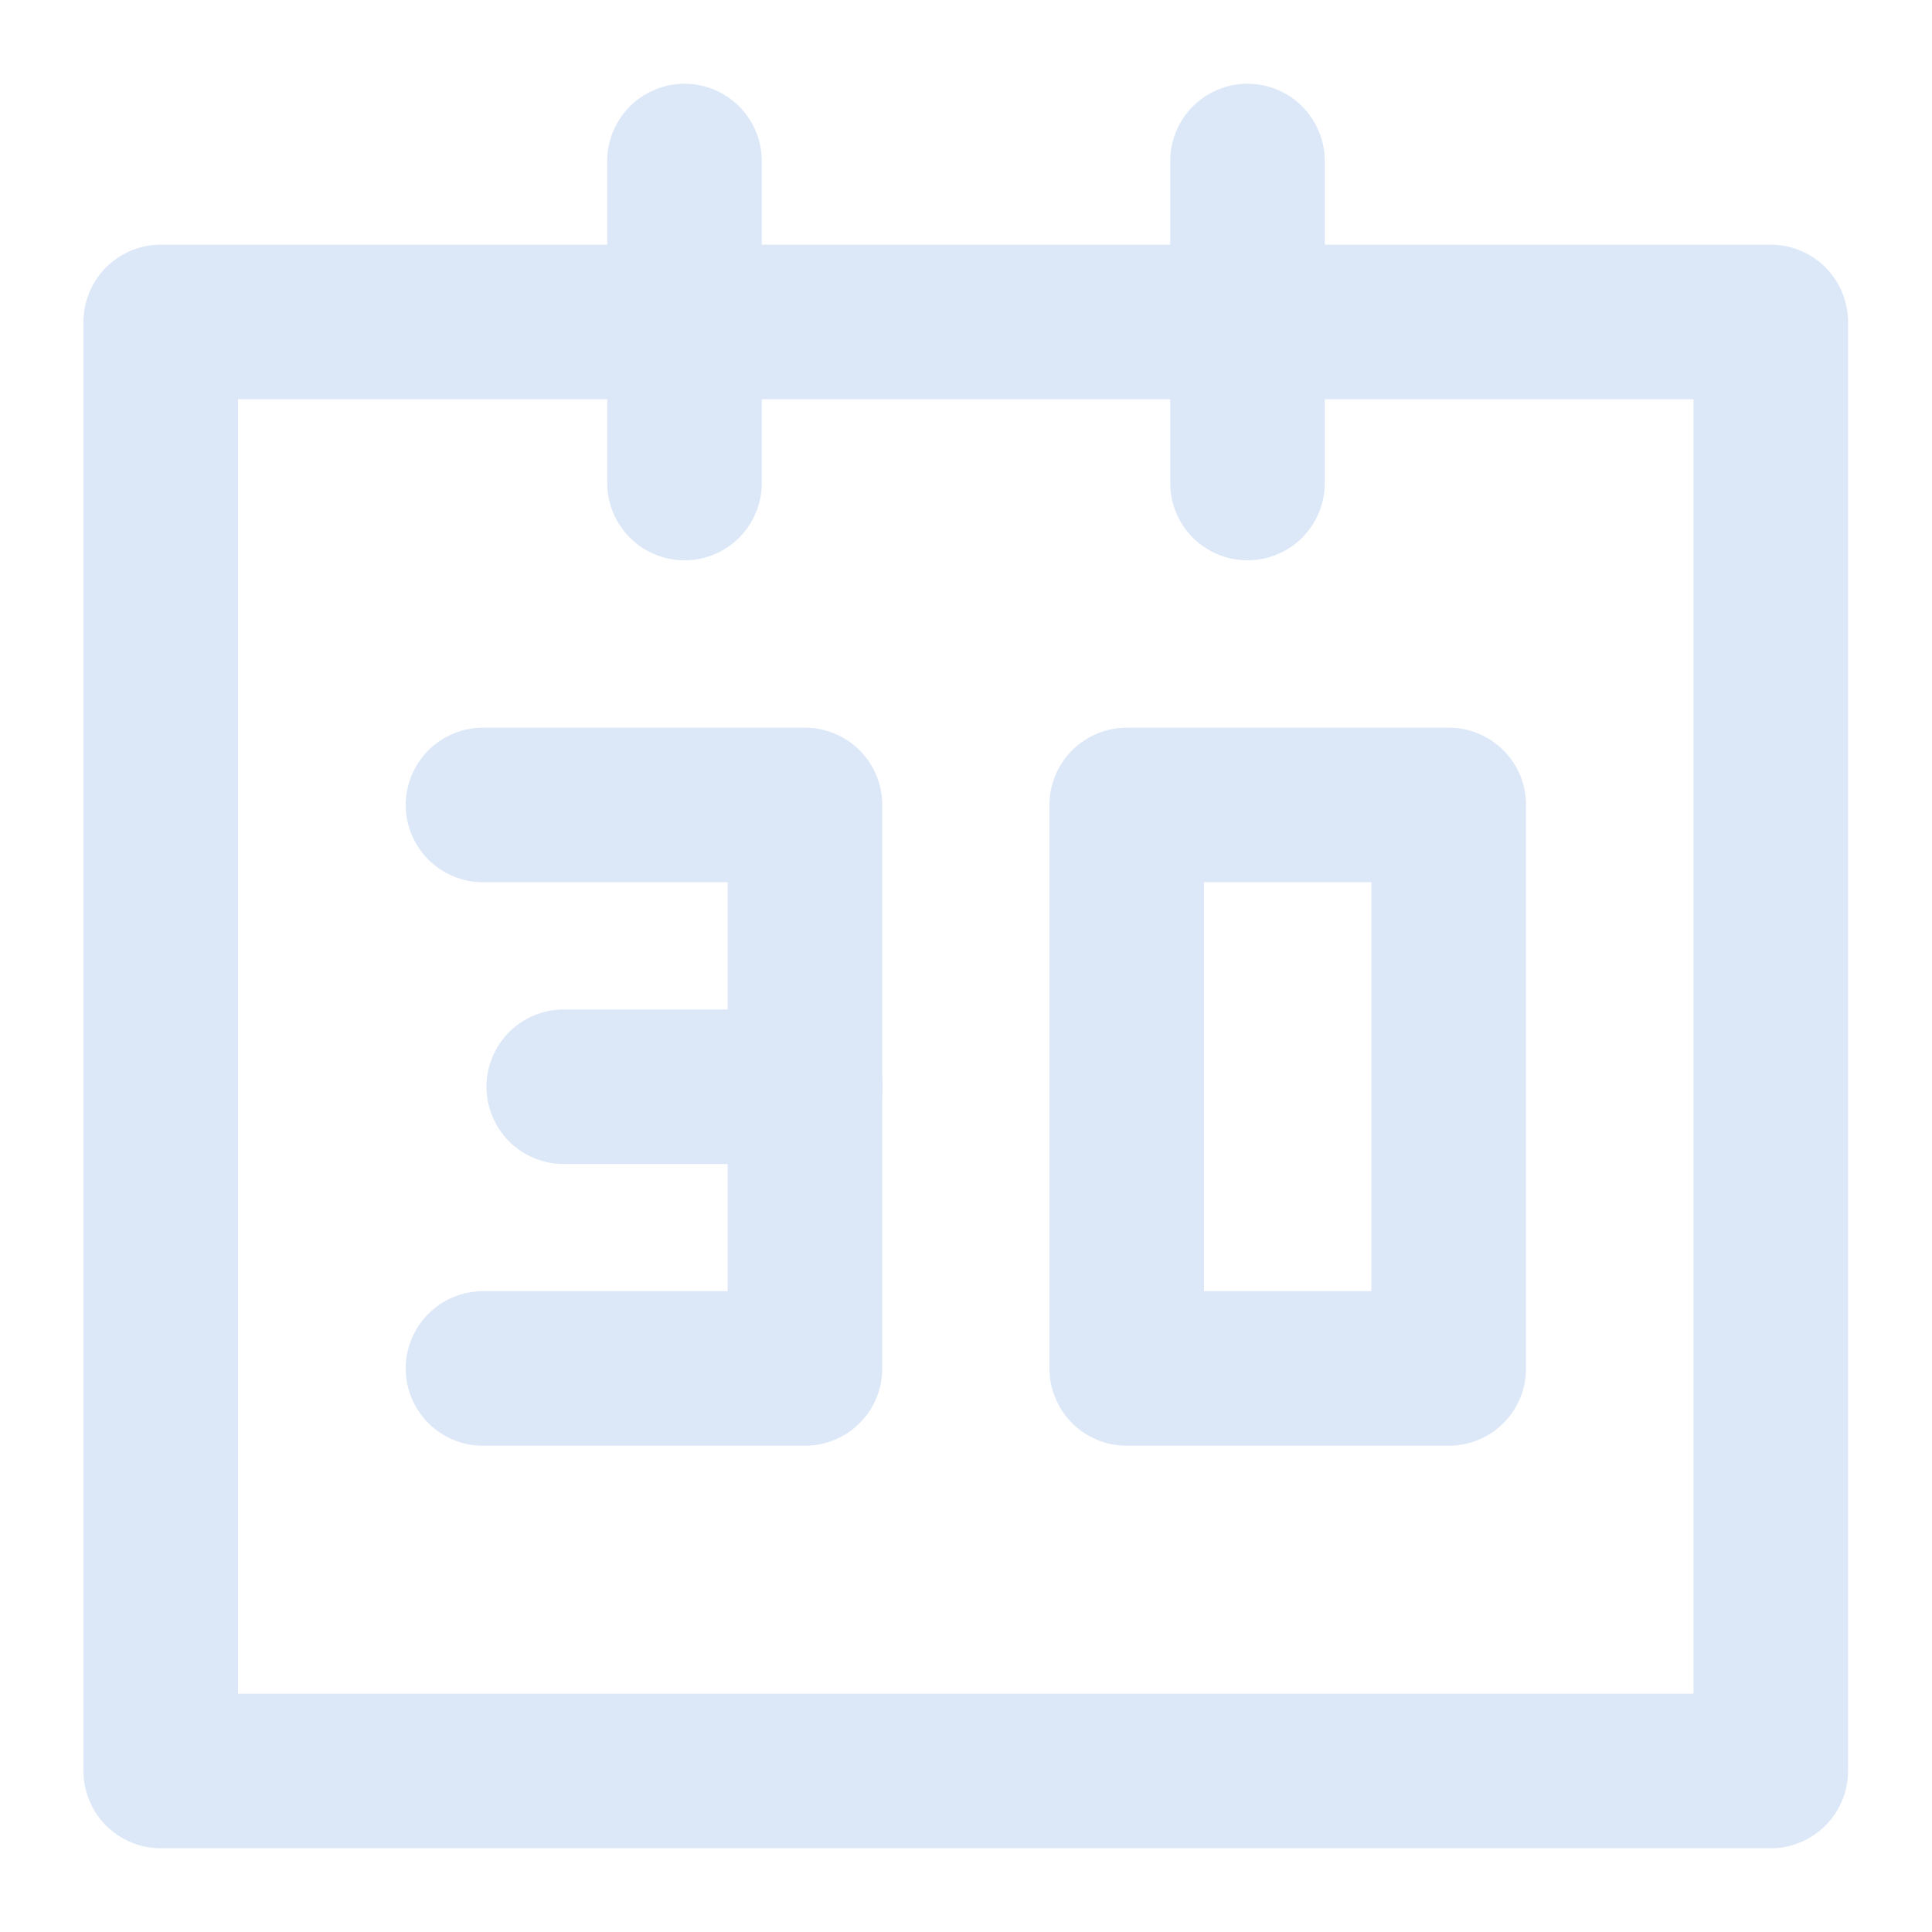 <svg xmlns="http://www.w3.org/2000/svg" xmlns:xlink="http://www.w3.org/1999/xlink" fill="none" version="1.1" width="20" height="20" viewBox="0 0 20 20"><defs><clipPath id="master_svg0_175_38620"><rect x="0" y="0" width="20" height="20" rx="0"/></clipPath></defs><g clip-path="url(#master_svg0_175_38620)"><g><path d="M0.864,18.333L0.864,3.333Q0.864,3.254,0.879,3.177Q0.895,3.1,0.925,3.027Q0.955,2.954,0.999,2.889Q1.043,2.823,1.098,2.767Q1.154,2.712,1.22,2.668Q1.285,2.624,1.358,2.594Q1.431,2.564,1.508,2.548Q1.585,2.533,1.664,2.533L18.331,2.533Q18.41,2.533,18.487,2.548Q18.564,2.564,18.637,2.594Q18.71,2.624,18.775,2.668Q18.841,2.712,18.896,2.767Q18.952,2.823,18.996,2.889Q19.04,2.954,19.07,3.027Q19.1,3.1,19.115,3.177Q19.131,3.254,19.131,3.333L19.131,18.333Q19.131,18.412,19.115,18.489Q19.1,18.566,19.07,18.639Q19.04,18.712,18.996,18.778Q18.952,18.843,18.896,18.899Q18.841,18.954,18.775,18.998Q18.71,19.042,18.637,19.072Q18.564,19.102,18.487,19.118Q18.41,19.133,18.331,19.133L1.664,19.133Q1.585,19.133,1.508,19.118Q1.431,19.102,1.358,19.072Q1.285,19.042,1.22,18.998Q1.154,18.954,1.098,18.899Q1.043,18.843,0.999,18.778Q0.955,18.712,0.925,18.639Q0.895,18.566,0.879,18.489Q0.864,18.412,0.864,18.333ZM2.464,4.133L2.464,17.533L17.531,17.533L17.531,4.133L2.464,4.133Z" fill="#DCE8F8" fill-opacity="1" style="mix-blend-mode:passthrough"/></g><g><path d="M10.864,14.166L10.864,8.333Q10.864,8.254,10.879,8.177Q10.895,8.1,10.925,8.027Q10.955,7.954,10.999,7.889Q11.043,7.823,11.098,7.767Q11.154,7.712,11.22,7.668Q11.285,7.624,11.358,7.594Q11.431,7.564,11.508,7.548Q11.585,7.533,11.664,7.533L14.997,7.533Q15.076,7.533,15.153,7.548Q15.231,7.564,15.304,7.594Q15.376,7.624,15.442,7.668Q15.507,7.712,15.563,7.767Q15.619,7.823,15.663,7.889Q15.706,7.954,15.737,8.027Q15.767,8.1,15.782,8.177Q15.797,8.254,15.797,8.333L15.797,14.166Q15.797,14.245,15.782,14.322Q15.767,14.4,15.737,14.472Q15.706,14.545,15.663,14.611Q15.619,14.676,15.563,14.732Q15.507,14.788,15.442,14.832Q15.376,14.875,15.304,14.905Q15.231,14.936,15.153,14.951Q15.076,14.966,14.997,14.966L11.664,14.966Q11.585,14.966,11.508,14.951Q11.431,14.936,11.358,14.905Q11.285,14.875,11.22,14.832Q11.154,14.788,11.098,14.732Q11.043,14.676,10.999,14.611Q10.955,14.545,10.925,14.472Q10.895,14.4,10.879,14.322Q10.864,14.245,10.864,14.166ZM14.197,9.133L12.464,9.133L12.464,13.366L14.197,13.366L14.197,9.133Z" fill-rule="evenodd" fill="#DCE8F8" fill-opacity="1" style="mix-blend-mode:passthrough"/></g><g><path d="M6.286,1.667Q6.286,1.588,6.301,1.511Q6.317,1.434,6.347,1.361Q6.377,1.288,6.421,1.223Q6.465,1.157,6.52,1.101Q6.576,1.046,6.641,1.002Q6.707,0.958,6.78,0.928Q6.853,0.898,6.93,0.882Q7.007,0.867,7.086,0.867Q7.165,0.867,7.242,0.882Q7.319,0.898,7.392,0.928Q7.465,0.958,7.53,1.002Q7.596,1.046,7.652,1.101Q7.707,1.157,7.751,1.223Q7.795,1.288,7.825,1.361Q7.855,1.434,7.871,1.511Q7.886,1.588,7.886,1.667L7.886,5Q7.886,5.079,7.871,5.156Q7.855,5.234,7.825,5.306Q7.795,5.379,7.751,5.445Q7.707,5.51,7.652,5.566Q7.596,5.622,7.53,5.666Q7.465,5.709,7.392,5.739Q7.319,5.77,7.242,5.785Q7.165,5.8,7.086,5.8Q7.007,5.8,6.93,5.785Q6.853,5.77,6.78,5.739Q6.707,5.709,6.641,5.666Q6.576,5.622,6.52,5.566Q6.465,5.51,6.421,5.445Q6.377,5.379,6.347,5.306Q6.317,5.234,6.301,5.156Q6.286,5.079,6.286,5L6.286,1.667Z" fill-rule="evenodd" fill="#DCE8F8" fill-opacity="1" style="mix-blend-mode:passthrough"/></g><g><path d="M12.114,1.667Q12.114,1.588,12.129,1.511Q12.145,1.434,12.175,1.361Q12.205,1.288,12.249,1.223Q12.293,1.157,12.348,1.101Q12.404,1.046,12.47,1.002Q12.535,0.958,12.608,0.928Q12.681,0.898,12.758,0.882Q12.835,0.867,12.914,0.867Q12.993,0.867,13.07,0.882Q13.147,0.898,13.22,0.928Q13.293,0.958,13.359,1.002Q13.424,1.046,13.48,1.101Q13.535,1.157,13.579,1.223Q13.623,1.288,13.653,1.361Q13.683,1.434,13.699,1.511Q13.714,1.588,13.714,1.667L13.714,5Q13.714,5.079,13.699,5.156Q13.683,5.234,13.653,5.306Q13.623,5.379,13.579,5.445Q13.535,5.51,13.48,5.566Q13.424,5.622,13.359,5.666Q13.293,5.709,13.22,5.739Q13.147,5.77,13.07,5.785Q12.993,5.8,12.914,5.8Q12.835,5.8,12.758,5.785Q12.681,5.77,12.608,5.739Q12.535,5.709,12.47,5.666Q12.404,5.622,12.348,5.566Q12.293,5.51,12.249,5.445Q12.205,5.379,12.175,5.306Q12.145,5.234,12.129,5.156Q12.114,5.079,12.114,5L12.114,1.667Z" fill-rule="evenodd" fill="#DCE8F8" fill-opacity="1" style="mix-blend-mode:passthrough"/></g><g><path d="M5,7.533L8.333,7.533Q8.412,7.533,8.489,7.548Q8.567,7.564,8.639,7.594Q8.712,7.624,8.778,7.668Q8.843,7.712,8.899,7.767Q8.955,7.823,8.999,7.889Q9.042,7.954,9.072,8.027Q9.103,8.1,9.118,8.177Q9.133,8.254,9.133,8.333L9.133,14.166Q9.133,14.245,9.118,14.322Q9.103,14.4,9.072,14.472Q9.042,14.545,8.999,14.611Q8.955,14.676,8.899,14.732Q8.843,14.788,8.778,14.832Q8.712,14.875,8.639,14.905Q8.567,14.936,8.489,14.951Q8.412,14.966,8.333,14.966L5,14.966Q4.921,14.966,4.844,14.951Q4.767,14.936,4.694,14.905Q4.621,14.875,4.556,14.832Q4.49,14.788,4.434,14.732Q4.379,14.676,4.335,14.611Q4.291,14.545,4.261,14.472Q4.231,14.4,4.215,14.322Q4.2,14.245,4.2,14.166Q4.2,14.088,4.215,14.01Q4.231,13.933,4.261,13.86Q4.291,13.787,4.335,13.722Q4.379,13.656,4.434,13.601Q4.49,13.545,4.556,13.501Q4.621,13.457,4.694,13.427Q4.767,13.397,4.844,13.382Q4.921,13.366,5,13.366L5.001,13.366L7.533,13.366L7.533,9.133L5,9.133Q4.921,9.133,4.844,9.118Q4.767,9.102,4.694,9.072Q4.621,9.042,4.556,8.998Q4.49,8.954,4.434,8.899Q4.379,8.843,4.335,8.777Q4.291,8.712,4.261,8.639Q4.231,8.566,4.215,8.489Q4.2,8.412,4.2,8.333Q4.2,8.254,4.215,8.177Q4.231,8.1,4.261,8.027Q4.291,7.954,4.335,7.889Q4.379,7.823,4.434,7.767Q4.49,7.712,4.556,7.668Q4.621,7.624,4.694,7.594Q4.767,7.564,4.844,7.548Q4.921,7.533,5,7.533Z" fill-rule="evenodd" fill="#DCE8F8" fill-opacity="1" style="mix-blend-mode:passthrough"/></g><g><path d="M5.836,10.45L8.336,10.45Q8.415,10.45,8.492,10.465Q8.569,10.481,8.642,10.511Q8.715,10.541,8.78,10.585Q8.846,10.629,8.902,10.684Q8.957,10.74,9.001,10.806Q9.045,10.871,9.075,10.944Q9.105,11.017,9.121,11.094Q9.136,11.171,9.136,11.25Q9.136,11.329,9.121,11.406Q9.105,11.483,9.075,11.556Q9.045,11.629,9.001,11.694Q8.957,11.76,8.902,11.816Q8.846,11.871,8.78,11.915Q8.715,11.959,8.642,11.989Q8.569,12.019,8.492,12.035Q8.415,12.05,8.336,12.05L5.836,12.05Q5.757,12.05,5.68,12.035Q5.603,12.019,5.53,11.989Q5.457,11.959,5.391,11.915Q5.326,11.871,5.27,11.816Q5.215,11.76,5.171,11.694Q5.127,11.629,5.097,11.556Q5.067,11.483,5.051,11.406Q5.036,11.329,5.036,11.25Q5.036,11.171,5.051,11.094Q5.067,11.017,5.097,10.944Q5.127,10.871,5.171,10.806Q5.215,10.74,5.27,10.684Q5.326,10.629,5.391,10.585Q5.457,10.541,5.53,10.511Q5.603,10.481,5.68,10.465Q5.757,10.45,5.836,10.45Z" fill-rule="evenodd" fill="#DCE8F8" fill-opacity="1" style="mix-blend-mode:passthrough"/></g></g></svg>